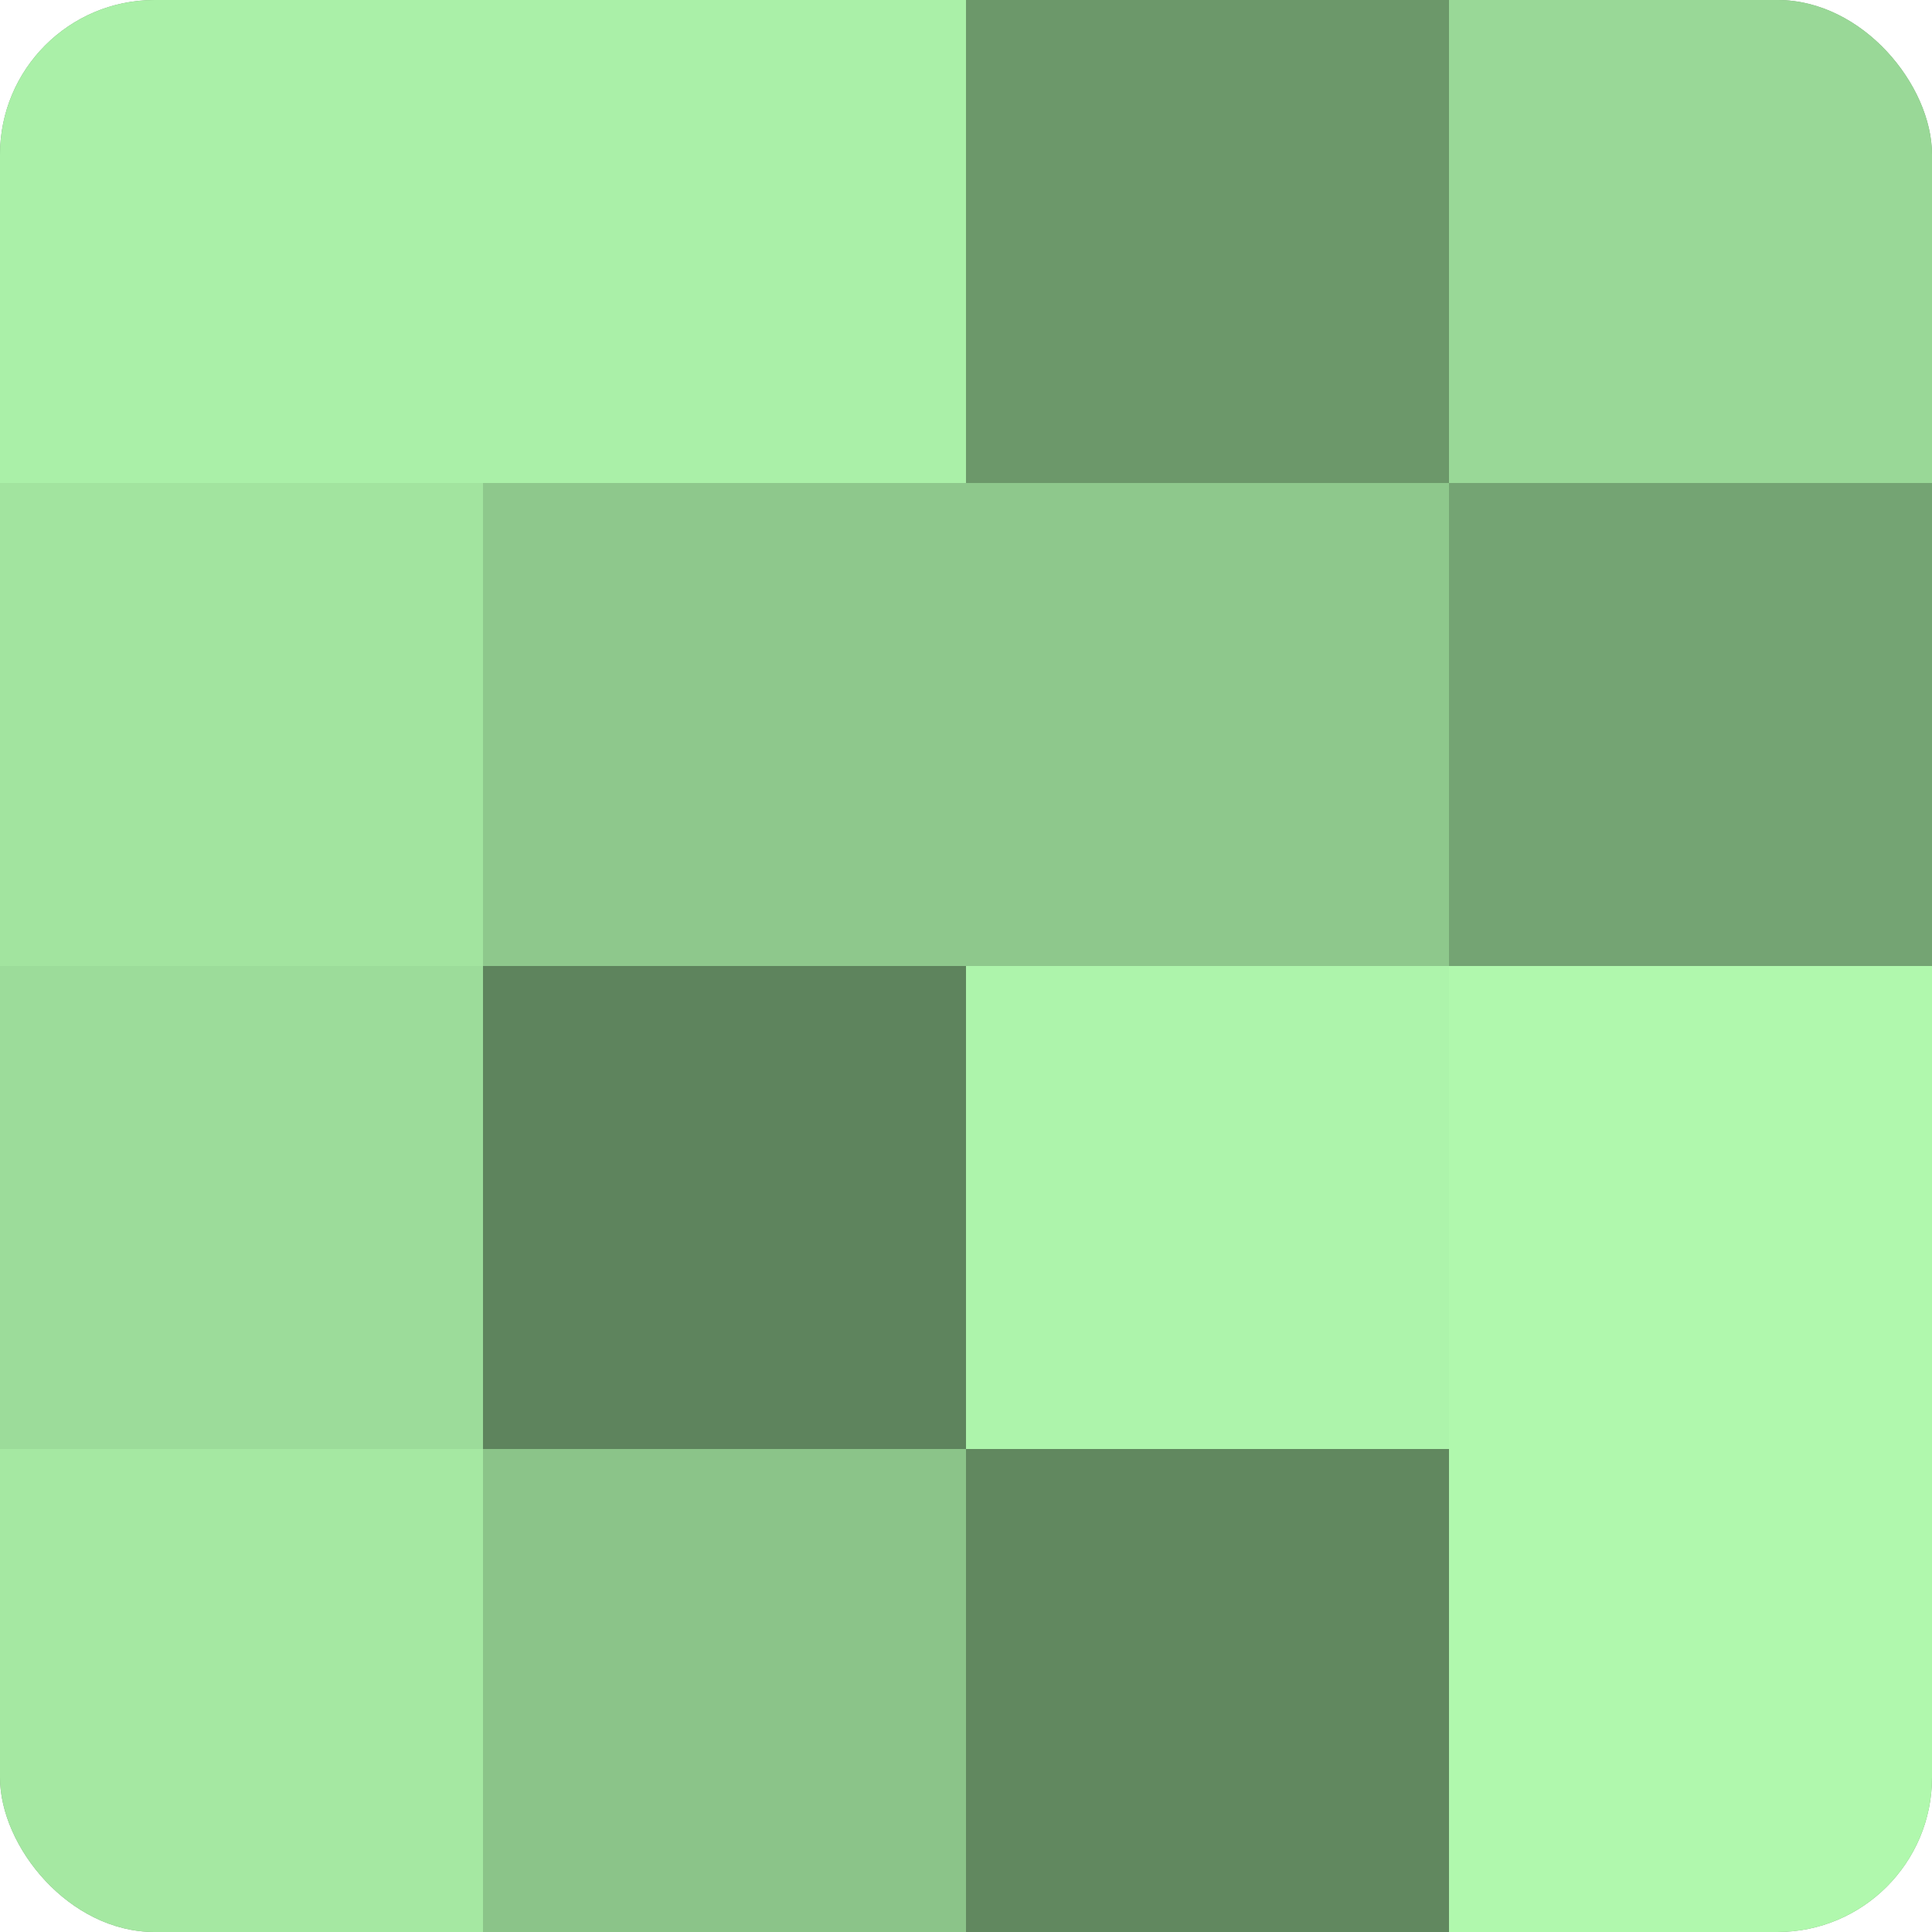 <?xml version="1.0" encoding="UTF-8"?>
<svg xmlns="http://www.w3.org/2000/svg" width="60" height="60" viewBox="0 0 100 100" preserveAspectRatio="xMidYMid meet"><defs><clipPath id="c" width="100" height="100"><rect width="100" height="100" rx="8" ry="8"/></clipPath></defs><g clip-path="url(#c)"><rect width="100" height="100" fill="#72a070"/><rect width="25" height="25" fill="#aaf0a8"/><rect y="25" width="25" height="25" fill="#a2e49f"/><rect y="50" width="25" height="25" fill="#9cdc9a"/><rect y="75" width="25" height="25" fill="#a5e8a2"/><rect x="25" width="25" height="25" fill="#aaf0a8"/><rect x="25" y="25" width="25" height="25" fill="#8ec88c"/><rect x="25" y="50" width="25" height="25" fill="#5e845d"/><rect x="25" y="75" width="25" height="25" fill="#8bc489"/><rect x="50" width="25" height="25" fill="#6c986a"/><rect x="50" y="25" width="25" height="25" fill="#8ec88c"/><rect x="50" y="50" width="25" height="25" fill="#adf4ab"/><rect x="50" y="75" width="25" height="25" fill="#61885f"/><rect x="75" width="25" height="25" fill="#99d897"/><rect x="75" y="25" width="25" height="25" fill="#74a473"/><rect x="75" y="50" width="25" height="25" fill="#b0f8ad"/><rect x="75" y="75" width="25" height="25" fill="#b0f8ad"/></g></svg>
